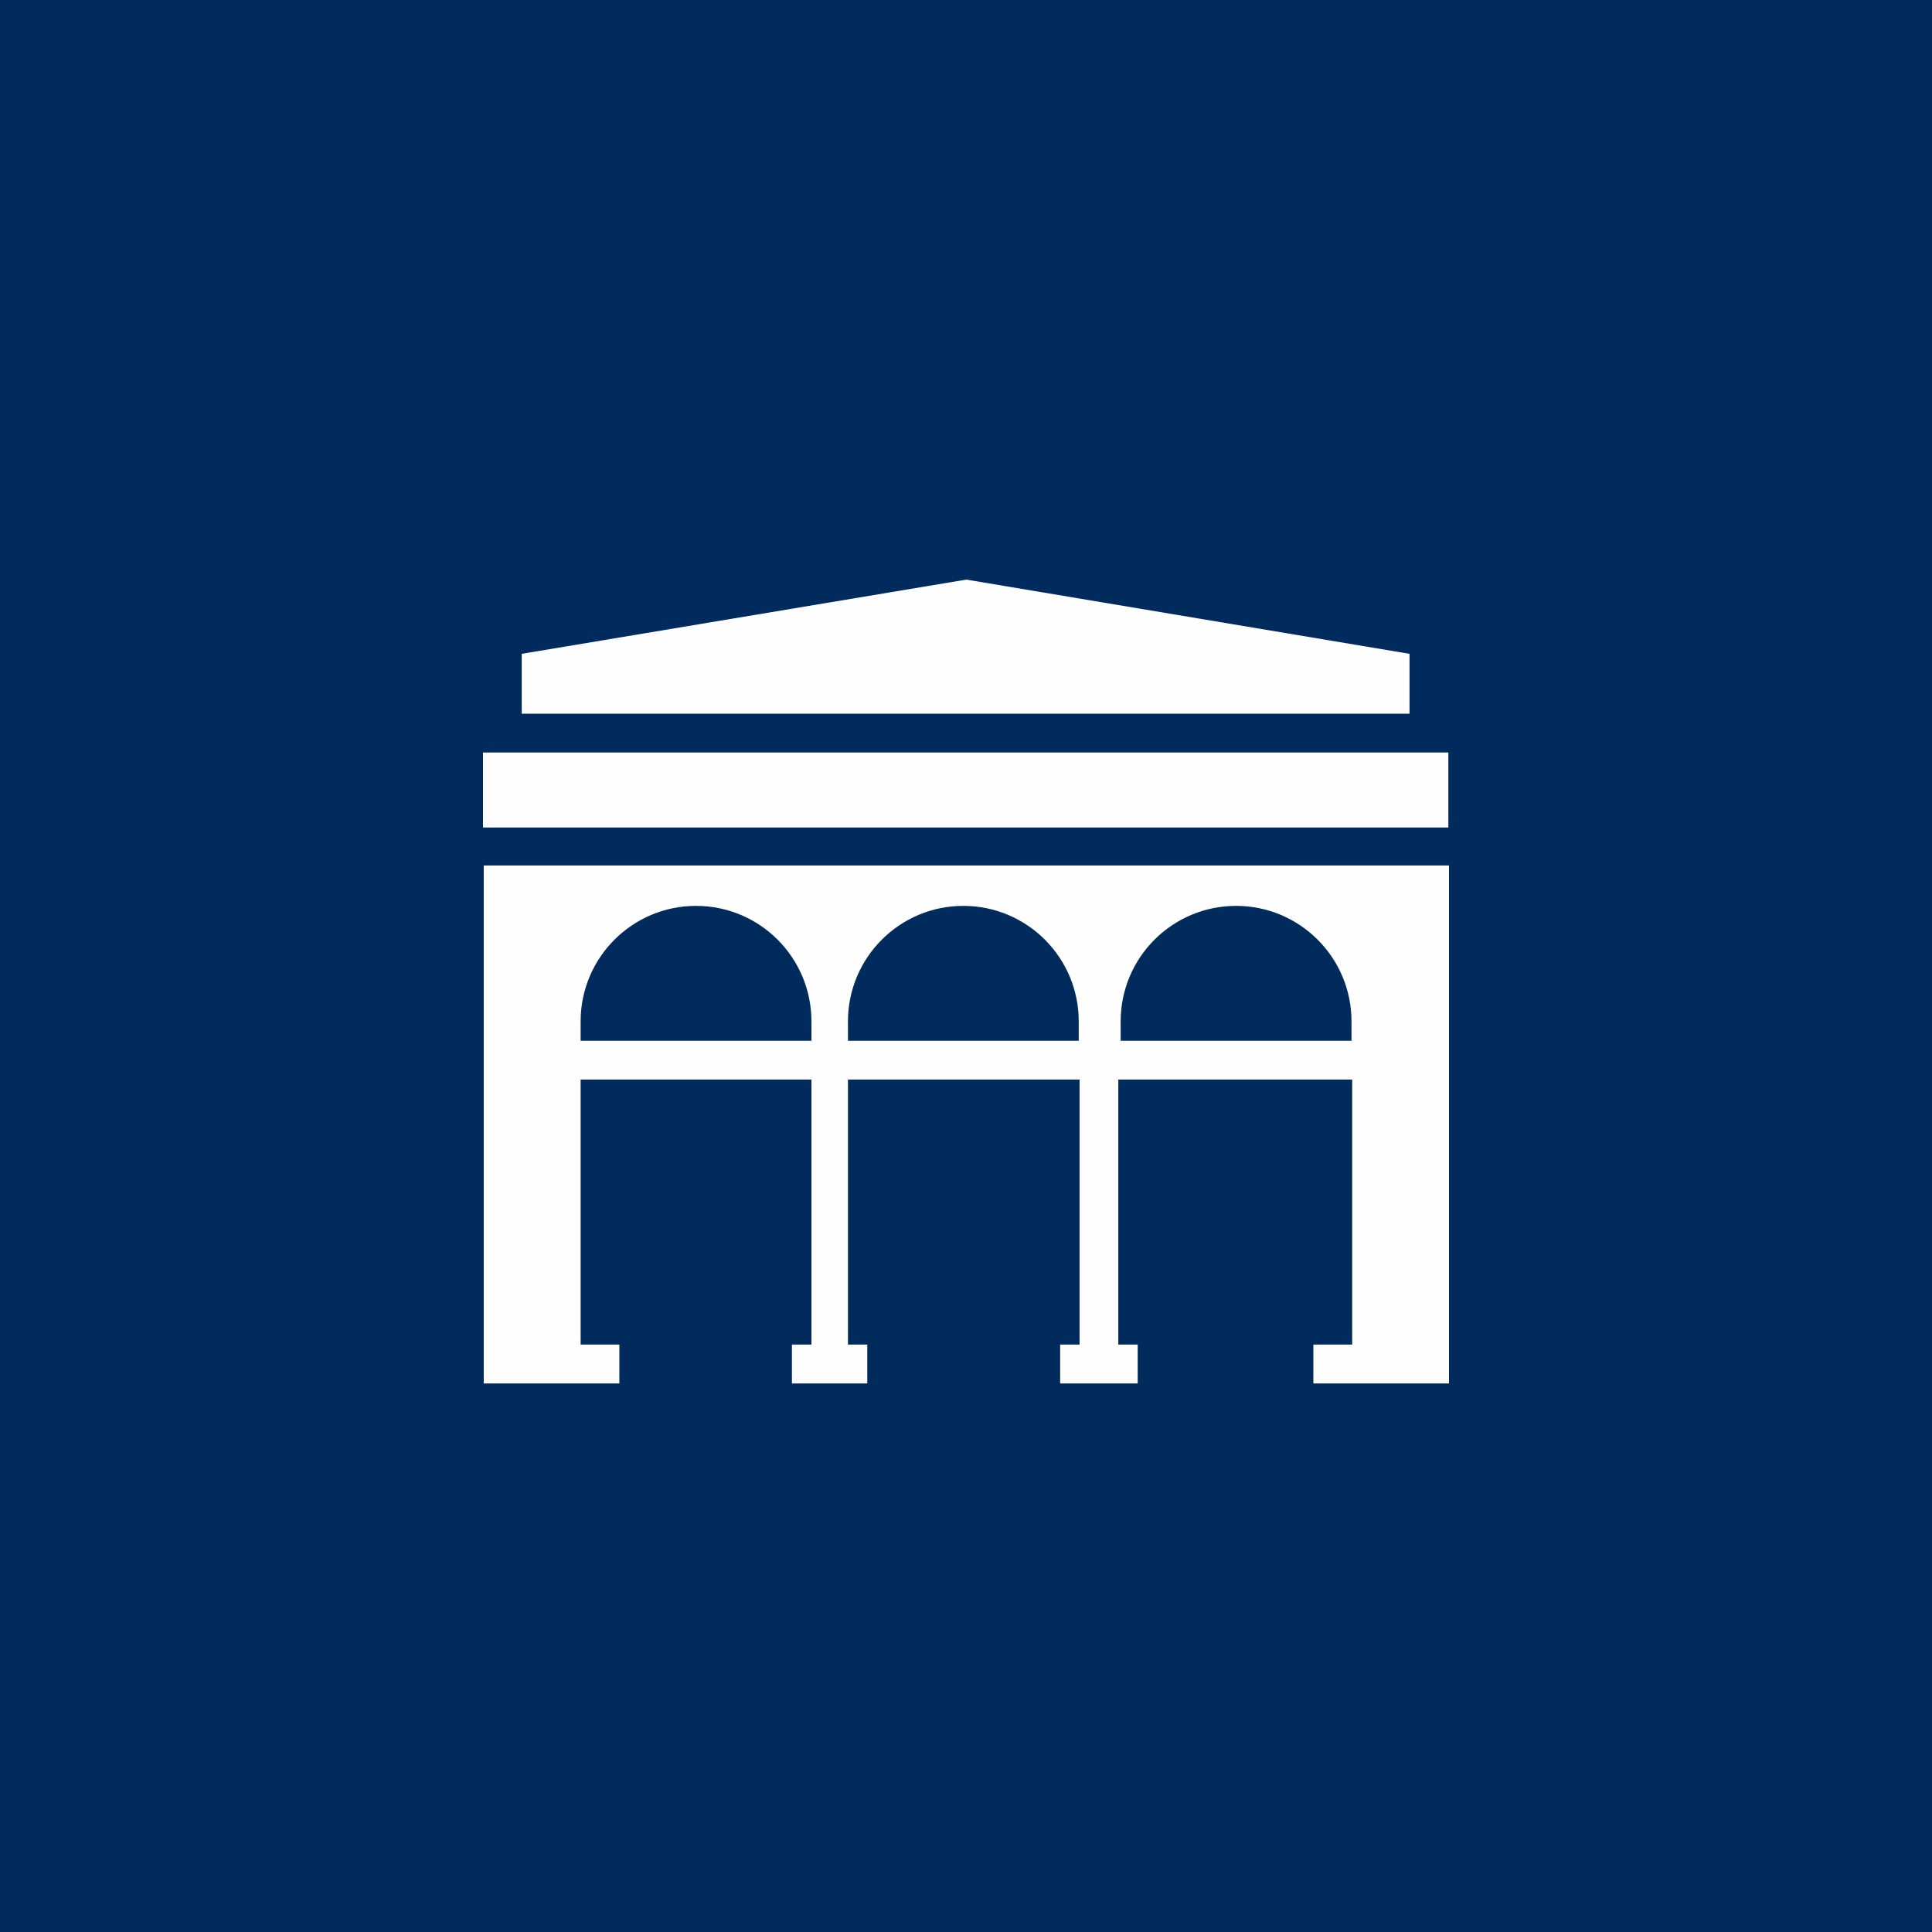 <?xml version="1.0" encoding="UTF-8"?>
<svg width="60px" height="60px" viewBox="0 0 60 60" version="1.1" xmlns="http://www.w3.org/2000/svg" xmlns:xlink="http://www.w3.org/1999/xlink">
    <!-- Generator: Sketch 53.2 (72643) - https://sketchapp.com -->
    <title>Icon / Stazione / Milano Centrale</title>
    <desc>Created with Sketch.</desc>
    <g id="Icon-/-Stazione-/-Milano-Centrale" stroke="none" stroke-width="1" fill="none" fill-rule="evenodd">
        <rect id="Rectangle" fill="#002B5C" x="0" y="0" width="60" height="60"></rect>
        <path d="M30.01,18 L43.774,20.305 L43.774,22.165 L16.203,22.165 L16.203,20.305 L30.01,18 Z M15,25.699 L15,23.37 L44.98,23.37 L44.98,25.699 L15,25.699 Z M41.972,32.322 L41.972,31.72 C41.972,29.739 40.366,28.133 38.388,28.133 C36.407,28.133 34.803,29.739 34.803,31.72 L34.803,32.322 L41.972,32.322 Z M33.501,32.322 L33.501,31.72 C33.501,29.739 31.897,28.133 29.917,28.133 C27.939,28.133 26.334,29.739 26.334,31.72 L26.334,32.322 L33.501,32.322 Z M25.2,32.322 L25.2,31.72 C25.2,29.739 23.597,28.133 21.617,28.133 C19.637,28.133 18.032,29.739 18.032,31.72 L18.032,32.322 L25.2,32.322 Z M15.023,26.879 L45,26.879 L45,42.964 L43.186,42.964 L40.788,42.964 L40.788,41.757 L41.993,41.757 L41.993,33.526 L34.73,33.526 L34.73,41.757 L35.332,41.757 L35.332,42.964 L32.924,42.964 L32.924,41.757 L33.527,41.757 L33.527,33.526 L26.334,33.526 L26.334,41.757 L26.934,41.757 L26.934,42.964 L24.594,42.964 L24.594,41.757 L25.2,41.757 L25.2,33.526 L18.032,33.526 L18.032,41.757 L19.235,41.757 L19.235,42.964 L15.023,42.964 L15.023,26.879 Z" id="Combined-Shape" fill="#FEFEFE"></path>
    </g>
</svg>